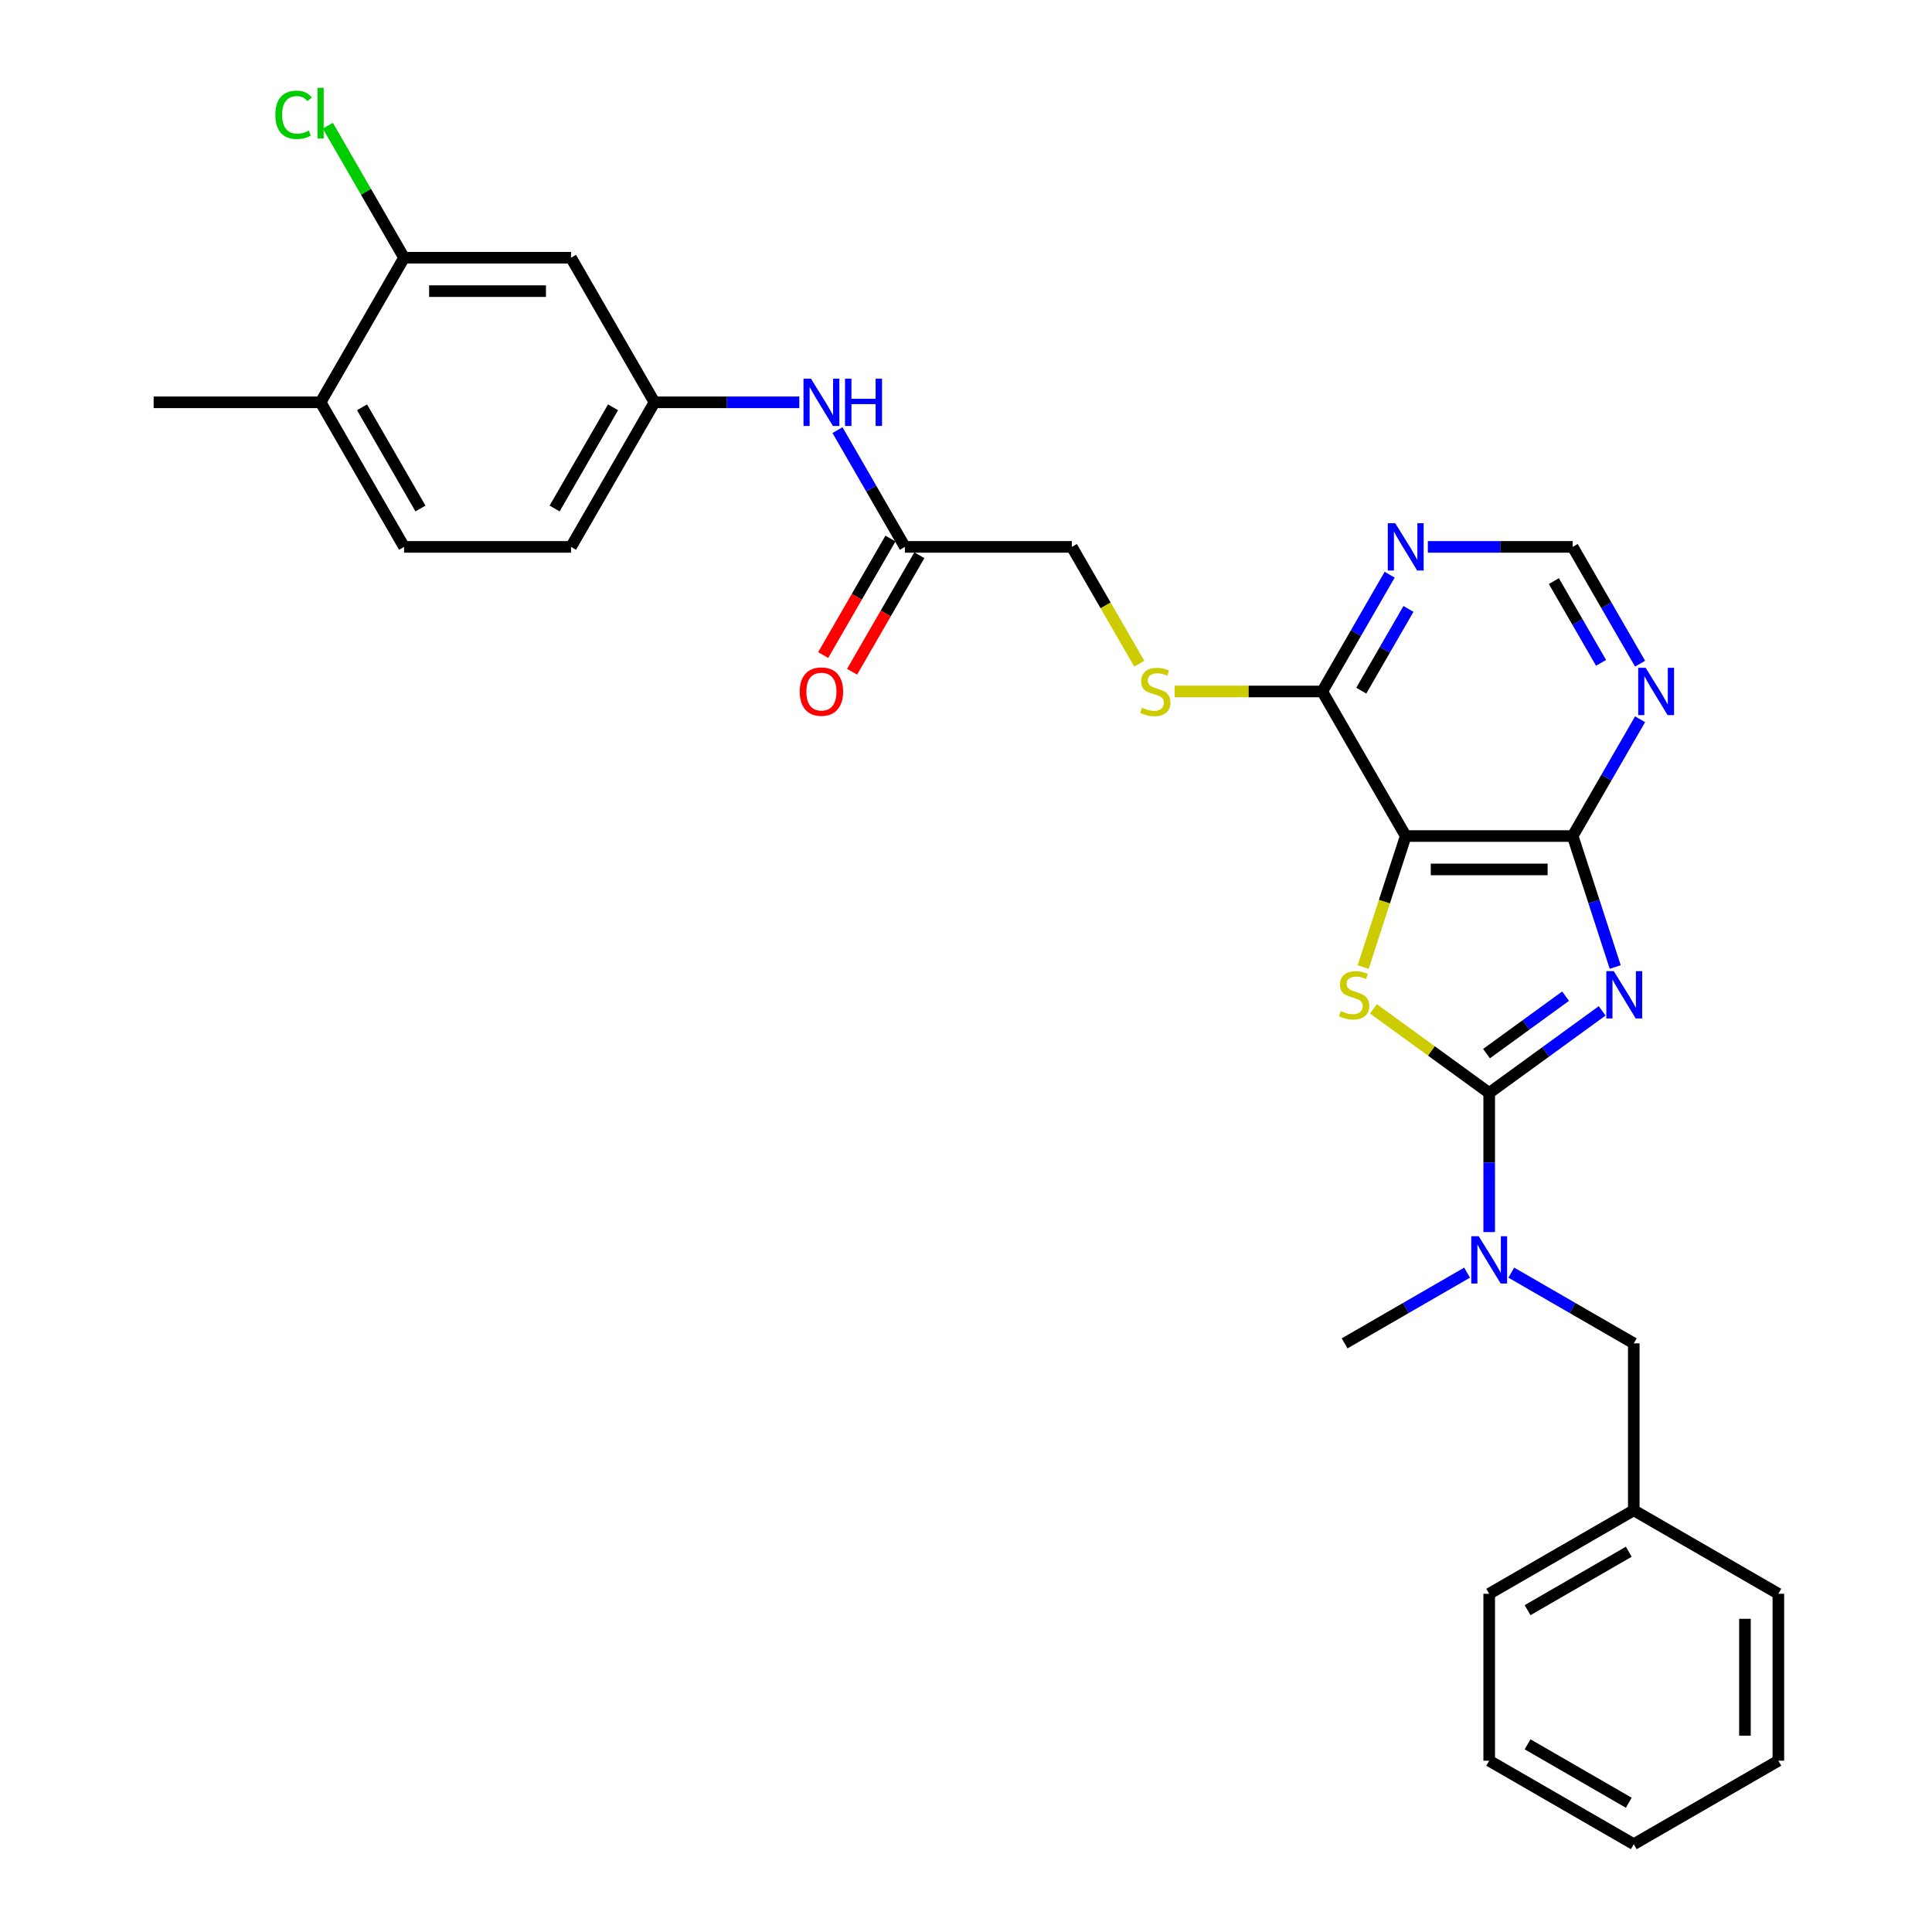 <?xml version='1.0' encoding='iso-8859-1'?>
<svg version='1.1' baseProfile='full'
              xmlns='http://www.w3.org/2000/svg'
                      xmlns:rdkit='http://www.rdkit.org/xml'
                      xmlns:xlink='http://www.w3.org/1999/xlink'
                  xml:space='preserve'
width='1000px' height='1000px' viewBox='0 0 1000 1000'>
<!-- END OF HEADER -->
<rect style='opacity:1.0;fill:#FFFFFF;stroke:none' width='1000' height='1000' x='0' y='0'> </rect>
<path class='bond-0' d='M 829.27,523.226 L 800.037,544.465' style='fill:none;fill-rule:evenodd;stroke:#0000FF;stroke-width:6px;stroke-linecap:butt;stroke-linejoin:miter;stroke-opacity:1' />
<path class='bond-0' d='M 800.037,544.465 L 770.804,565.704' style='fill:none;fill-rule:evenodd;stroke:#000000;stroke-width:6px;stroke-linecap:butt;stroke-linejoin:miter;stroke-opacity:1' />
<path class='bond-0' d='M 810.342,515.617 L 789.879,530.484' style='fill:none;fill-rule:evenodd;stroke:#0000FF;stroke-width:6px;stroke-linecap:butt;stroke-linejoin:miter;stroke-opacity:1' />
<path class='bond-0' d='M 789.879,530.484 L 769.416,545.351' style='fill:none;fill-rule:evenodd;stroke:#000000;stroke-width:6px;stroke-linecap:butt;stroke-linejoin:miter;stroke-opacity:1' />
<path class='bond-3' d='M 836.033,500.518 L 825.021,466.626' style='fill:none;fill-rule:evenodd;stroke:#0000FF;stroke-width:6px;stroke-linecap:butt;stroke-linejoin:miter;stroke-opacity:1' />
<path class='bond-3' d='M 825.021,466.626 L 814.009,432.734' style='fill:none;fill-rule:evenodd;stroke:#000000;stroke-width:6px;stroke-linecap:butt;stroke-linejoin:miter;stroke-opacity:1' />
<path class='bond-1' d='M 770.804,565.704 L 740.854,543.944' style='fill:none;fill-rule:evenodd;stroke:#000000;stroke-width:6px;stroke-linecap:butt;stroke-linejoin:miter;stroke-opacity:1' />
<path class='bond-1' d='M 740.854,543.944 L 710.904,522.184' style='fill:none;fill-rule:evenodd;stroke:#CCCC00;stroke-width:6px;stroke-linecap:butt;stroke-linejoin:miter;stroke-opacity:1' />
<path class='bond-5' d='M 770.804,565.704 L 770.804,601.711' style='fill:none;fill-rule:evenodd;stroke:#000000;stroke-width:6px;stroke-linecap:butt;stroke-linejoin:miter;stroke-opacity:1' />
<path class='bond-5' d='M 770.804,601.711 L 770.804,637.718' style='fill:none;fill-rule:evenodd;stroke:#0000FF;stroke-width:6px;stroke-linecap:butt;stroke-linejoin:miter;stroke-opacity:1' />
<path class='bond-30' d='M 705.564,500.553 L 716.582,466.644' style='fill:none;fill-rule:evenodd;stroke:#CCCC00;stroke-width:6px;stroke-linecap:butt;stroke-linejoin:miter;stroke-opacity:1' />
<path class='bond-30' d='M 716.582,466.644 L 727.6,432.734' style='fill:none;fill-rule:evenodd;stroke:#000000;stroke-width:6px;stroke-linecap:butt;stroke-linejoin:miter;stroke-opacity:1' />
<path class='bond-2' d='M 727.6,432.734 L 814.009,432.734' style='fill:none;fill-rule:evenodd;stroke:#000000;stroke-width:6px;stroke-linecap:butt;stroke-linejoin:miter;stroke-opacity:1' />
<path class='bond-2' d='M 740.561,450.016 L 801.047,450.016' style='fill:none;fill-rule:evenodd;stroke:#000000;stroke-width:6px;stroke-linecap:butt;stroke-linejoin:miter;stroke-opacity:1' />
<path class='bond-4' d='M 727.6,432.734 L 684.395,357.902' style='fill:none;fill-rule:evenodd;stroke:#000000;stroke-width:6px;stroke-linecap:butt;stroke-linejoin:miter;stroke-opacity:1' />
<path class='bond-6' d='M 814.009,432.734 L 831.455,402.516' style='fill:none;fill-rule:evenodd;stroke:#000000;stroke-width:6px;stroke-linecap:butt;stroke-linejoin:miter;stroke-opacity:1' />
<path class='bond-6' d='M 831.455,402.516 L 848.902,372.297' style='fill:none;fill-rule:evenodd;stroke:#0000FF;stroke-width:6px;stroke-linecap:butt;stroke-linejoin:miter;stroke-opacity:1' />
<path class='bond-10' d='M 684.395,357.902 L 646.193,357.902' style='fill:none;fill-rule:evenodd;stroke:#000000;stroke-width:6px;stroke-linecap:butt;stroke-linejoin:miter;stroke-opacity:1' />
<path class='bond-10' d='M 646.193,357.902 L 607.992,357.902' style='fill:none;fill-rule:evenodd;stroke:#CCCC00;stroke-width:6px;stroke-linecap:butt;stroke-linejoin:miter;stroke-opacity:1' />
<path class='bond-31' d='M 684.395,357.902 L 701.842,327.683' style='fill:none;fill-rule:evenodd;stroke:#000000;stroke-width:6px;stroke-linecap:butt;stroke-linejoin:miter;stroke-opacity:1' />
<path class='bond-31' d='M 701.842,327.683 L 719.288,297.465' style='fill:none;fill-rule:evenodd;stroke:#0000FF;stroke-width:6px;stroke-linecap:butt;stroke-linejoin:miter;stroke-opacity:1' />
<path class='bond-31' d='M 704.595,357.477 L 716.808,336.324' style='fill:none;fill-rule:evenodd;stroke:#000000;stroke-width:6px;stroke-linecap:butt;stroke-linejoin:miter;stroke-opacity:1' />
<path class='bond-31' d='M 716.808,336.324 L 729.021,315.171' style='fill:none;fill-rule:evenodd;stroke:#0000FF;stroke-width:6px;stroke-linecap:butt;stroke-linejoin:miter;stroke-opacity:1' />
<path class='bond-15' d='M 782.245,658.719 L 813.941,677.018' style='fill:none;fill-rule:evenodd;stroke:#0000FF;stroke-width:6px;stroke-linecap:butt;stroke-linejoin:miter;stroke-opacity:1' />
<path class='bond-15' d='M 813.941,677.018 L 845.637,695.318' style='fill:none;fill-rule:evenodd;stroke:#000000;stroke-width:6px;stroke-linecap:butt;stroke-linejoin:miter;stroke-opacity:1' />
<path class='bond-23' d='M 759.364,658.719 L 727.668,677.018' style='fill:none;fill-rule:evenodd;stroke:#0000FF;stroke-width:6px;stroke-linecap:butt;stroke-linejoin:miter;stroke-opacity:1' />
<path class='bond-23' d='M 727.668,677.018 L 695.972,695.318' style='fill:none;fill-rule:evenodd;stroke:#000000;stroke-width:6px;stroke-linecap:butt;stroke-linejoin:miter;stroke-opacity:1' />
<path class='bond-12' d='M 848.902,343.506 L 831.455,313.287' style='fill:none;fill-rule:evenodd;stroke:#0000FF;stroke-width:6px;stroke-linecap:butt;stroke-linejoin:miter;stroke-opacity:1' />
<path class='bond-12' d='M 831.455,313.287 L 814.009,283.069' style='fill:none;fill-rule:evenodd;stroke:#000000;stroke-width:6px;stroke-linecap:butt;stroke-linejoin:miter;stroke-opacity:1' />
<path class='bond-12' d='M 828.701,343.081 L 816.489,321.928' style='fill:none;fill-rule:evenodd;stroke:#0000FF;stroke-width:6px;stroke-linecap:butt;stroke-linejoin:miter;stroke-opacity:1' />
<path class='bond-12' d='M 816.489,321.928 L 804.276,300.776' style='fill:none;fill-rule:evenodd;stroke:#000000;stroke-width:6px;stroke-linecap:butt;stroke-linejoin:miter;stroke-opacity:1' />
<path class='bond-7' d='M 739.04,283.069 L 776.524,283.069' style='fill:none;fill-rule:evenodd;stroke:#0000FF;stroke-width:6px;stroke-linecap:butt;stroke-linejoin:miter;stroke-opacity:1' />
<path class='bond-7' d='M 776.524,283.069 L 814.009,283.069' style='fill:none;fill-rule:evenodd;stroke:#000000;stroke-width:6px;stroke-linecap:butt;stroke-linejoin:miter;stroke-opacity:1' />
<path class='bond-8' d='M 209.145,133.404 L 295.554,133.404' style='fill:none;fill-rule:evenodd;stroke:#000000;stroke-width:6px;stroke-linecap:butt;stroke-linejoin:miter;stroke-opacity:1' />
<path class='bond-8' d='M 222.106,150.686 L 282.592,150.686' style='fill:none;fill-rule:evenodd;stroke:#000000;stroke-width:6px;stroke-linecap:butt;stroke-linejoin:miter;stroke-opacity:1' />
<path class='bond-20' d='M 209.145,133.404 L 189.417,99.236' style='fill:none;fill-rule:evenodd;stroke:#000000;stroke-width:6px;stroke-linecap:butt;stroke-linejoin:miter;stroke-opacity:1' />
<path class='bond-20' d='M 189.417,99.236 L 169.69,65.067' style='fill:none;fill-rule:evenodd;stroke:#00CC00;stroke-width:6px;stroke-linecap:butt;stroke-linejoin:miter;stroke-opacity:1' />
<path class='bond-33' d='M 209.145,133.404 L 165.94,208.237' style='fill:none;fill-rule:evenodd;stroke:#000000;stroke-width:6px;stroke-linecap:butt;stroke-linejoin:miter;stroke-opacity:1' />
<path class='bond-9' d='M 295.554,133.404 L 338.758,208.237' style='fill:none;fill-rule:evenodd;stroke:#000000;stroke-width:6px;stroke-linecap:butt;stroke-linejoin:miter;stroke-opacity:1' />
<path class='bond-18' d='M 589.694,343.54 L 572.238,313.305' style='fill:none;fill-rule:evenodd;stroke:#CCCC00;stroke-width:6px;stroke-linecap:butt;stroke-linejoin:miter;stroke-opacity:1' />
<path class='bond-18' d='M 572.238,313.305 L 554.781,283.069' style='fill:none;fill-rule:evenodd;stroke:#000000;stroke-width:6px;stroke-linecap:butt;stroke-linejoin:miter;stroke-opacity:1' />
<path class='bond-11' d='M 468.372,283.069 L 554.781,283.069' style='fill:none;fill-rule:evenodd;stroke:#000000;stroke-width:6px;stroke-linecap:butt;stroke-linejoin:miter;stroke-opacity:1' />
<path class='bond-13' d='M 468.372,283.069 L 450.925,252.851' style='fill:none;fill-rule:evenodd;stroke:#000000;stroke-width:6px;stroke-linecap:butt;stroke-linejoin:miter;stroke-opacity:1' />
<path class='bond-13' d='M 450.925,252.851 L 433.479,222.632' style='fill:none;fill-rule:evenodd;stroke:#0000FF;stroke-width:6px;stroke-linecap:butt;stroke-linejoin:miter;stroke-opacity:1' />
<path class='bond-17' d='M 460.889,278.749 L 443.482,308.898' style='fill:none;fill-rule:evenodd;stroke:#000000;stroke-width:6px;stroke-linecap:butt;stroke-linejoin:miter;stroke-opacity:1' />
<path class='bond-17' d='M 443.482,308.898 L 426.075,339.047' style='fill:none;fill-rule:evenodd;stroke:#FF0000;stroke-width:6px;stroke-linecap:butt;stroke-linejoin:miter;stroke-opacity:1' />
<path class='bond-17' d='M 475.855,287.39 L 458.449,317.539' style='fill:none;fill-rule:evenodd;stroke:#000000;stroke-width:6px;stroke-linecap:butt;stroke-linejoin:miter;stroke-opacity:1' />
<path class='bond-17' d='M 458.449,317.539 L 441.042,347.688' style='fill:none;fill-rule:evenodd;stroke:#FF0000;stroke-width:6px;stroke-linecap:butt;stroke-linejoin:miter;stroke-opacity:1' />
<path class='bond-14' d='M 413.727,208.237 L 376.243,208.237' style='fill:none;fill-rule:evenodd;stroke:#0000FF;stroke-width:6px;stroke-linecap:butt;stroke-linejoin:miter;stroke-opacity:1' />
<path class='bond-14' d='M 376.243,208.237 L 338.758,208.237' style='fill:none;fill-rule:evenodd;stroke:#000000;stroke-width:6px;stroke-linecap:butt;stroke-linejoin:miter;stroke-opacity:1' />
<path class='bond-21' d='M 338.758,208.237 L 295.554,283.069' style='fill:none;fill-rule:evenodd;stroke:#000000;stroke-width:6px;stroke-linecap:butt;stroke-linejoin:miter;stroke-opacity:1' />
<path class='bond-21' d='M 317.311,210.82 L 287.068,263.203' style='fill:none;fill-rule:evenodd;stroke:#000000;stroke-width:6px;stroke-linecap:butt;stroke-linejoin:miter;stroke-opacity:1' />
<path class='bond-22' d='M 845.637,695.318 L 845.637,781.727' style='fill:none;fill-rule:evenodd;stroke:#000000;stroke-width:6px;stroke-linecap:butt;stroke-linejoin:miter;stroke-opacity:1' />
<path class='bond-16' d='M 165.94,208.237 L 209.145,283.069' style='fill:none;fill-rule:evenodd;stroke:#000000;stroke-width:6px;stroke-linecap:butt;stroke-linejoin:miter;stroke-opacity:1' />
<path class='bond-16' d='M 187.387,210.82 L 217.63,263.203' style='fill:none;fill-rule:evenodd;stroke:#000000;stroke-width:6px;stroke-linecap:butt;stroke-linejoin:miter;stroke-opacity:1' />
<path class='bond-24' d='M 165.94,208.237 L 79.531,208.237' style='fill:none;fill-rule:evenodd;stroke:#000000;stroke-width:6px;stroke-linecap:butt;stroke-linejoin:miter;stroke-opacity:1' />
<path class='bond-19' d='M 209.145,283.069 L 295.554,283.069' style='fill:none;fill-rule:evenodd;stroke:#000000;stroke-width:6px;stroke-linecap:butt;stroke-linejoin:miter;stroke-opacity:1' />
<path class='bond-25' d='M 845.637,781.727 L 770.804,824.932' style='fill:none;fill-rule:evenodd;stroke:#000000;stroke-width:6px;stroke-linecap:butt;stroke-linejoin:miter;stroke-opacity:1' />
<path class='bond-25' d='M 843.053,803.174 L 790.67,833.418' style='fill:none;fill-rule:evenodd;stroke:#000000;stroke-width:6px;stroke-linecap:butt;stroke-linejoin:miter;stroke-opacity:1' />
<path class='bond-26' d='M 845.637,781.727 L 920.469,824.932' style='fill:none;fill-rule:evenodd;stroke:#000000;stroke-width:6px;stroke-linecap:butt;stroke-linejoin:miter;stroke-opacity:1' />
<path class='bond-28' d='M 770.804,824.932 L 770.804,911.341' style='fill:none;fill-rule:evenodd;stroke:#000000;stroke-width:6px;stroke-linecap:butt;stroke-linejoin:miter;stroke-opacity:1' />
<path class='bond-27' d='M 920.469,824.932 L 920.469,911.341' style='fill:none;fill-rule:evenodd;stroke:#000000;stroke-width:6px;stroke-linecap:butt;stroke-linejoin:miter;stroke-opacity:1' />
<path class='bond-27' d='M 903.187,837.893 L 903.187,898.379' style='fill:none;fill-rule:evenodd;stroke:#000000;stroke-width:6px;stroke-linecap:butt;stroke-linejoin:miter;stroke-opacity:1' />
<path class='bond-29' d='M 920.469,911.341 L 845.637,954.545' style='fill:none;fill-rule:evenodd;stroke:#000000;stroke-width:6px;stroke-linecap:butt;stroke-linejoin:miter;stroke-opacity:1' />
<path class='bond-32' d='M 770.804,911.341 L 845.637,954.545' style='fill:none;fill-rule:evenodd;stroke:#000000;stroke-width:6px;stroke-linecap:butt;stroke-linejoin:miter;stroke-opacity:1' />
<path class='bond-32' d='M 790.67,902.855 L 843.053,933.098' style='fill:none;fill-rule:evenodd;stroke:#000000;stroke-width:6px;stroke-linecap:butt;stroke-linejoin:miter;stroke-opacity:1' />
<path  class='atom-0' d='M 835.301 502.679
L 843.32 515.64
Q 844.115 516.919, 845.394 519.235
Q 846.673 521.55, 846.742 521.689
L 846.742 502.679
L 849.991 502.679
L 849.991 527.15
L 846.638 527.15
L 838.032 512.979
Q 837.03 511.32, 835.958 509.419
Q 834.921 507.518, 834.61 506.93
L 834.61 527.15
L 831.43 527.15
L 831.43 502.679
L 835.301 502.679
' fill='#0000FF'/>
<path  class='atom-2' d='M 693.985 523.313
Q 694.261 523.417, 695.402 523.901
Q 696.543 524.385, 697.787 524.696
Q 699.066 524.972, 700.31 524.972
Q 702.626 524.972, 703.974 523.866
Q 705.322 522.726, 705.322 520.755
Q 705.322 519.407, 704.631 518.578
Q 703.974 517.748, 702.937 517.299
Q 701.9 516.85, 700.172 516.331
Q 697.994 515.675, 696.681 515.052
Q 695.402 514.43, 694.469 513.117
Q 693.57 511.803, 693.57 509.591
Q 693.57 506.515, 695.644 504.614
Q 697.752 502.713, 701.9 502.713
Q 704.734 502.713, 707.949 504.061
L 707.154 506.723
Q 704.216 505.513, 702.004 505.513
Q 699.619 505.513, 698.305 506.515
Q 696.992 507.483, 697.027 509.177
Q 697.027 510.49, 697.683 511.285
Q 698.375 512.08, 699.342 512.529
Q 700.345 512.979, 702.004 513.497
Q 704.216 514.188, 705.529 514.88
Q 706.843 515.571, 707.776 516.988
Q 708.744 518.371, 708.744 520.755
Q 708.744 524.143, 706.462 525.975
Q 704.216 527.772, 700.448 527.772
Q 698.271 527.772, 696.612 527.288
Q 694.987 526.839, 693.052 526.044
L 693.985 523.313
' fill='#CCCC00'/>
<path  class='atom-6' d='M 765.395 639.878
L 773.414 652.839
Q 774.209 654.118, 775.488 656.434
Q 776.766 658.75, 776.836 658.888
L 776.836 639.878
L 780.084 639.878
L 780.084 664.349
L 776.732 664.349
L 768.125 650.178
Q 767.123 648.519, 766.052 646.618
Q 765.015 644.717, 764.704 644.129
L 764.704 664.349
L 761.524 664.349
L 761.524 639.878
L 765.395 639.878
' fill='#0000FF'/>
<path  class='atom-7' d='M 851.804 345.666
L 859.823 358.627
Q 860.618 359.906, 861.897 362.222
Q 863.176 364.538, 863.245 364.676
L 863.245 345.666
L 866.494 345.666
L 866.494 370.137
L 863.141 370.137
L 854.535 355.966
Q 853.532 354.307, 852.461 352.406
Q 851.424 350.505, 851.113 349.917
L 851.113 370.137
L 847.933 370.137
L 847.933 345.666
L 851.804 345.666
' fill='#0000FF'/>
<path  class='atom-8' d='M 722.19 270.834
L 730.209 283.795
Q 731.004 285.074, 732.283 287.39
Q 733.562 289.705, 733.631 289.844
L 733.631 270.834
L 736.88 270.834
L 736.88 295.305
L 733.527 295.305
L 724.921 281.134
Q 723.919 279.474, 722.847 277.573
Q 721.81 275.672, 721.499 275.085
L 721.499 295.305
L 718.319 295.305
L 718.319 270.834
L 722.19 270.834
' fill='#0000FF'/>
<path  class='atom-11' d='M 591.073 366.301
Q 591.35 366.404, 592.49 366.888
Q 593.631 367.372, 594.875 367.683
Q 596.154 367.96, 597.398 367.96
Q 599.714 367.96, 601.062 366.854
Q 602.41 365.713, 602.41 363.743
Q 602.41 362.395, 601.719 361.565
Q 601.062 360.736, 600.025 360.286
Q 598.988 359.837, 597.26 359.319
Q 595.082 358.662, 593.769 358.04
Q 592.49 357.418, 591.557 356.104
Q 590.658 354.791, 590.658 352.579
Q 590.658 349.503, 592.732 347.602
Q 594.841 345.701, 598.988 345.701
Q 601.822 345.701, 605.037 347.049
L 604.242 349.71
Q 601.304 348.5, 599.092 348.5
Q 596.707 348.5, 595.394 349.503
Q 594.08 350.47, 594.115 352.164
Q 594.115 353.477, 594.771 354.272
Q 595.463 355.067, 596.43 355.517
Q 597.433 355.966, 599.092 356.484
Q 601.304 357.176, 602.617 357.867
Q 603.931 358.558, 604.864 359.975
Q 605.832 361.358, 605.832 363.743
Q 605.832 367.13, 603.551 368.962
Q 601.304 370.759, 597.536 370.759
Q 595.359 370.759, 593.7 370.275
Q 592.075 369.826, 590.14 369.031
L 591.073 366.301
' fill='#CCCC00'/>
<path  class='atom-14' d='M 419.758 196.001
L 427.777 208.962
Q 428.572 210.241, 429.851 212.557
Q 431.13 214.873, 431.199 215.011
L 431.199 196.001
L 434.448 196.001
L 434.448 220.472
L 431.095 220.472
L 422.489 206.301
Q 421.486 204.642, 420.415 202.741
Q 419.378 200.84, 419.067 200.252
L 419.067 220.472
L 415.887 220.472
L 415.887 196.001
L 419.758 196.001
' fill='#0000FF'/>
<path  class='atom-14' d='M 437.386 196.001
L 440.704 196.001
L 440.704 206.405
L 453.216 206.405
L 453.216 196.001
L 456.534 196.001
L 456.534 220.472
L 453.216 220.472
L 453.216 209.17
L 440.704 209.17
L 440.704 220.472
L 437.386 220.472
L 437.386 196.001
' fill='#0000FF'/>
<path  class='atom-18' d='M 413.934 357.971
Q 413.934 352.095, 416.838 348.811
Q 419.741 345.528, 425.167 345.528
Q 430.594 345.528, 433.497 348.811
Q 436.401 352.095, 436.401 357.971
Q 436.401 363.916, 433.463 367.303
Q 430.525 370.656, 425.167 370.656
Q 419.776 370.656, 416.838 367.303
Q 413.934 363.95, 413.934 357.971
M 425.167 367.891
Q 428.9 367.891, 430.905 365.402
Q 432.944 362.879, 432.944 357.971
Q 432.944 353.166, 430.905 350.747
Q 428.9 348.293, 425.167 348.293
Q 421.435 348.293, 419.395 350.712
Q 417.391 353.132, 417.391 357.971
Q 417.391 362.913, 419.395 365.402
Q 421.435 367.891, 425.167 367.891
' fill='#FF0000'/>
<path  class='atom-21' d='M 142.506 59.418
Q 142.506 53.335, 145.34 50.155
Q 148.209 46.941, 153.635 46.941
Q 158.682 46.941, 161.378 50.501
L 159.096 52.367
Q 157.126 49.775, 153.635 49.775
Q 149.937 49.775, 147.967 52.264
Q 146.031 54.718, 146.031 59.418
Q 146.031 64.257, 148.036 66.746
Q 150.075 69.234, 154.015 69.234
Q 156.711 69.234, 159.857 67.61
L 160.825 70.202
Q 159.546 71.032, 157.61 71.516
Q 155.675 71.999, 153.532 71.999
Q 148.209 71.999, 145.34 68.751
Q 142.506 65.501, 142.506 59.418
' fill='#00CC00'/>
<path  class='atom-21' d='M 164.35 45.455
L 167.53 45.455
L 167.53 71.688
L 164.35 71.688
L 164.35 45.455
' fill='#00CC00'/>
</svg>

